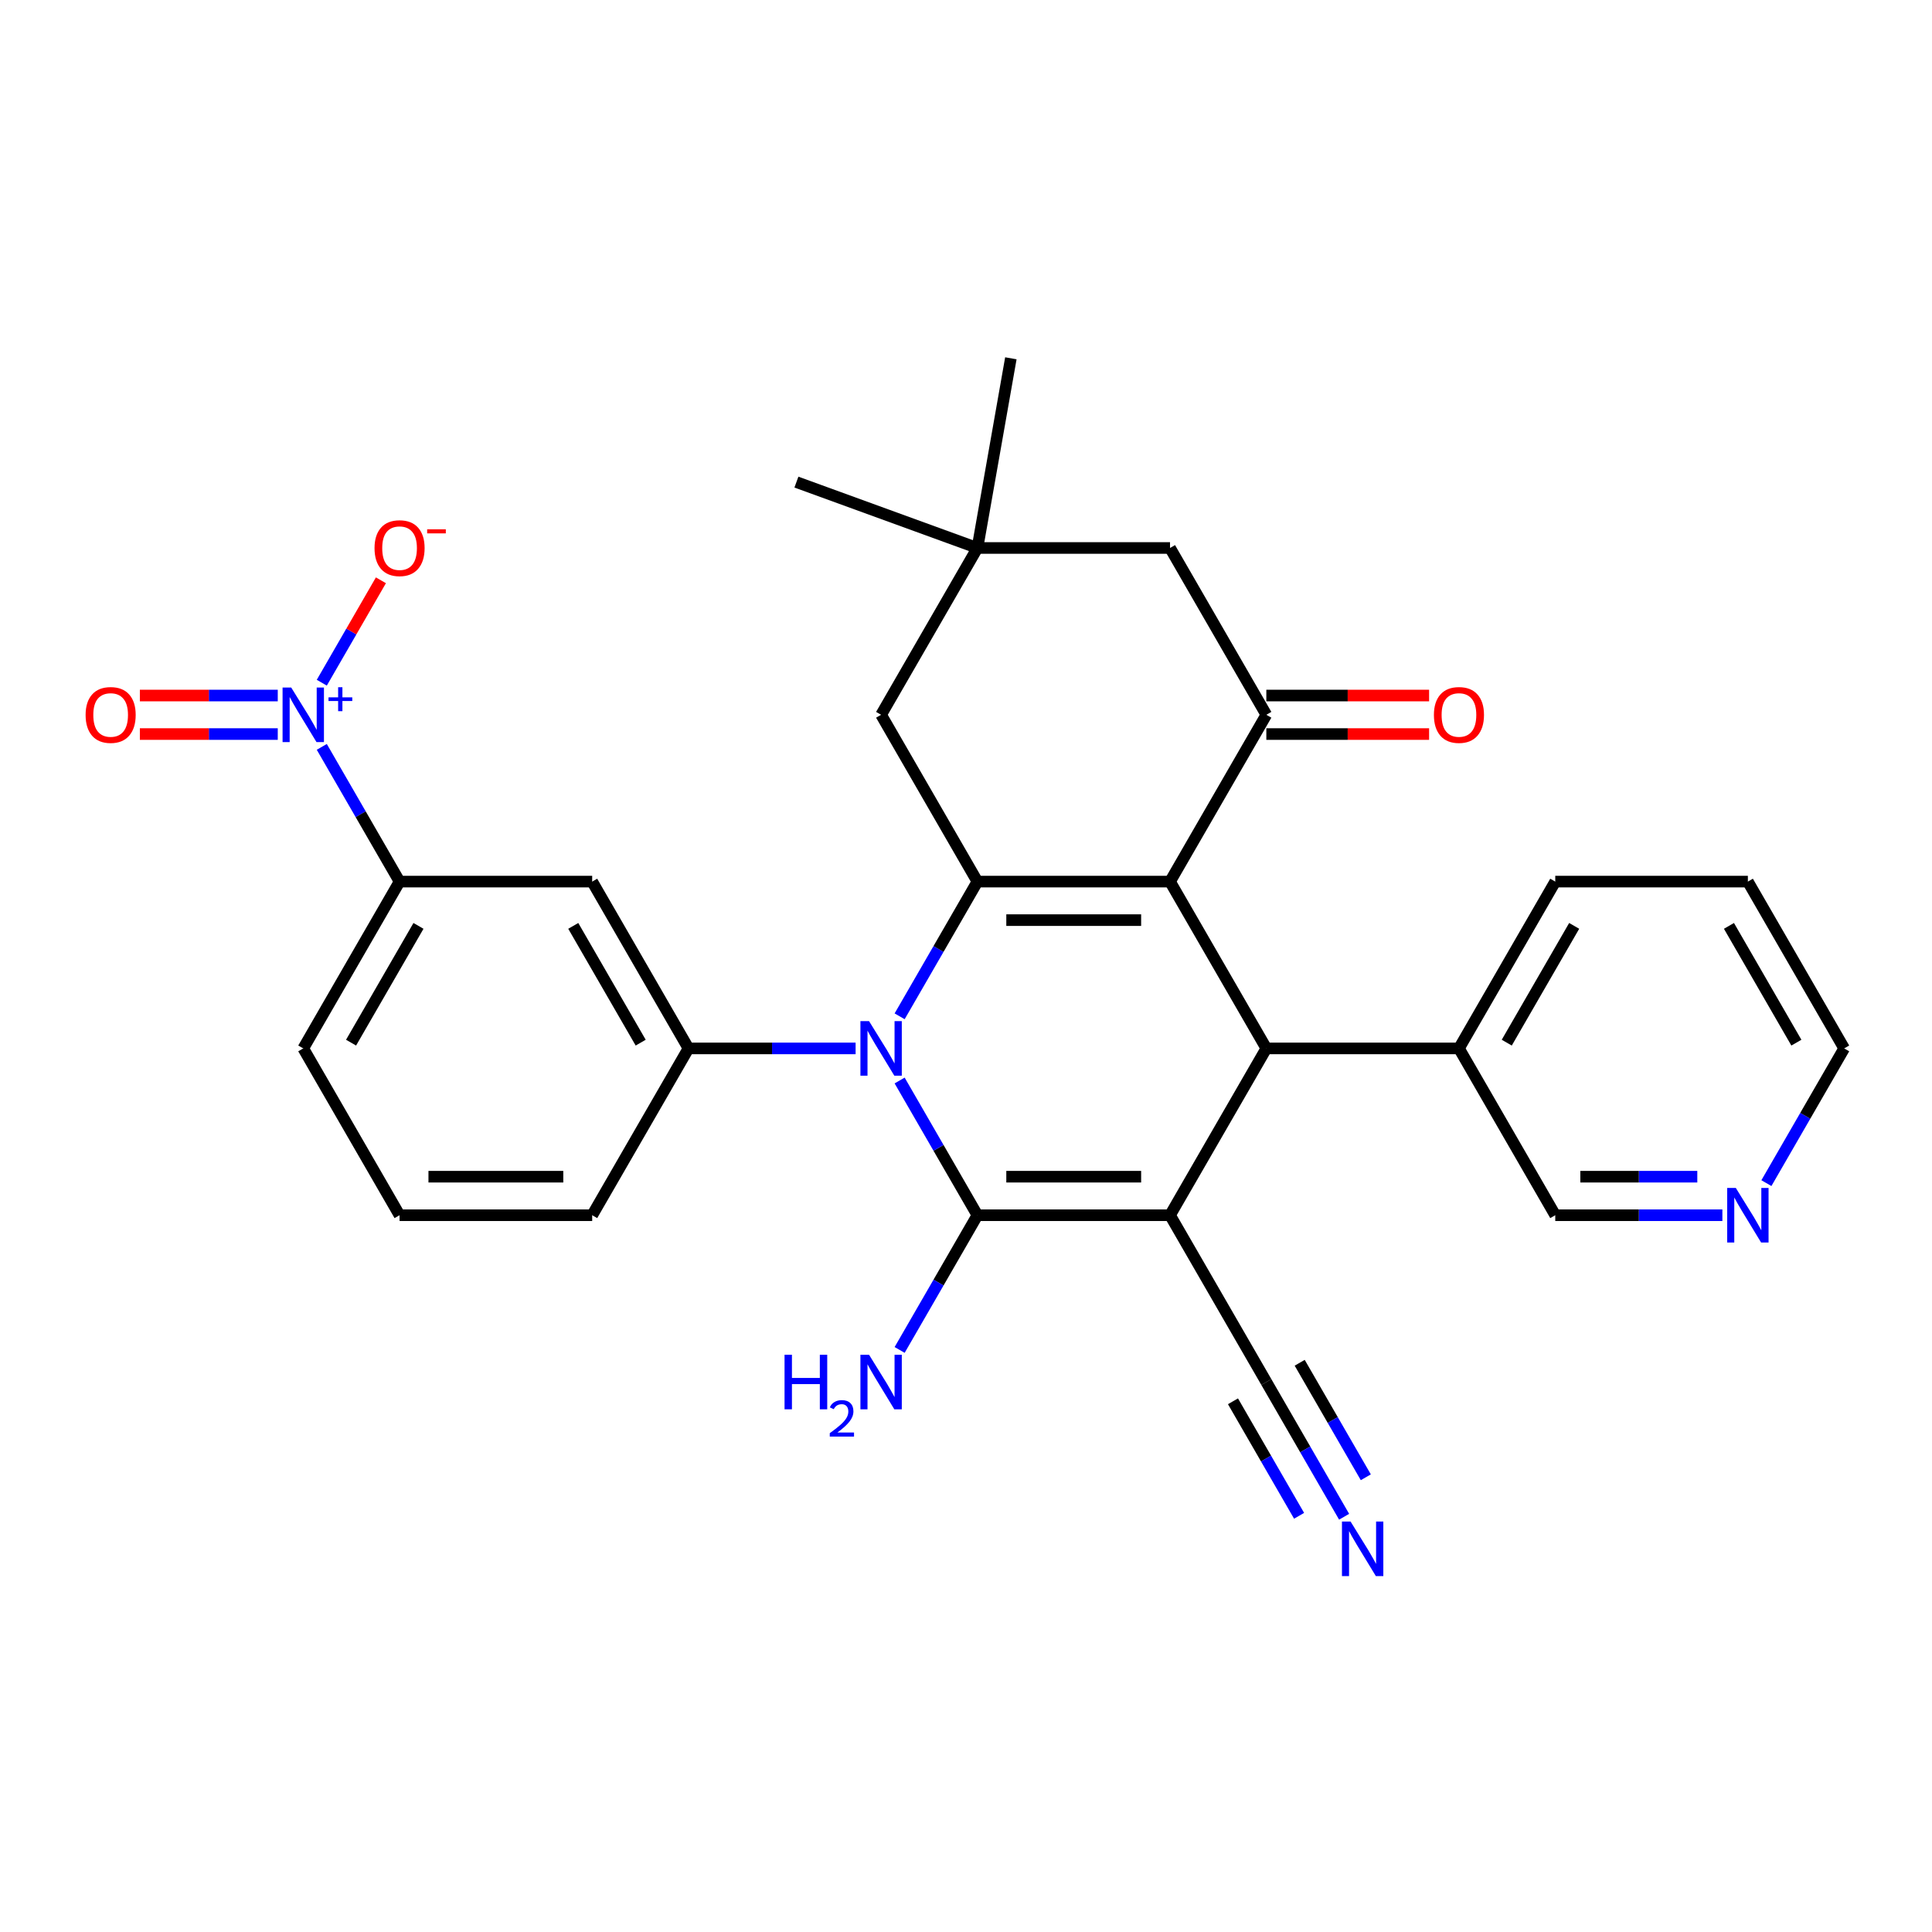 <?xml version='1.0' encoding='iso-8859-1'?>
<svg version='1.1' baseProfile='full'
              xmlns='http://www.w3.org/2000/svg'
                      xmlns:rdkit='http://www.rdkit.org/xml'
                      xmlns:xlink='http://www.w3.org/1999/xlink'
                  xml:space='preserve'
width='1000px' height='1000px' viewBox='0 0 1000 1000'>
<!-- END OF HEADER -->
<rect style='opacity:1.0;fill:#FFFFFF;stroke:none' width='1000' height='1000' x='0' y='0'> </rect>
<path class='bond-0' d='M 605.605,628.996 L 505.908,628.996' style='fill:none;fill-rule:evenodd;stroke:#000000;stroke-width:6px;stroke-linecap:butt;stroke-linejoin:miter;stroke-opacity:1' />
<path class='bond-0' d='M 590.651,609.057 L 520.863,609.057' style='fill:none;fill-rule:evenodd;stroke:#000000;stroke-width:6px;stroke-linecap:butt;stroke-linejoin:miter;stroke-opacity:1' />
<path class='bond-4' d='M 605.605,628.996 L 655.454,542.656' style='fill:none;fill-rule:evenodd;stroke:#000000;stroke-width:6px;stroke-linecap:butt;stroke-linejoin:miter;stroke-opacity:1' />
<path class='bond-8' d='M 605.605,628.996 L 655.454,715.337' style='fill:none;fill-rule:evenodd;stroke:#000000;stroke-width:6px;stroke-linecap:butt;stroke-linejoin:miter;stroke-opacity:1' />
<path class='bond-2' d='M 505.908,628.996 L 485.779,594.131' style='fill:none;fill-rule:evenodd;stroke:#000000;stroke-width:6px;stroke-linecap:butt;stroke-linejoin:miter;stroke-opacity:1' />
<path class='bond-2' d='M 485.779,594.131 L 465.649,559.266' style='fill:none;fill-rule:evenodd;stroke:#0000FF;stroke-width:6px;stroke-linecap:butt;stroke-linejoin:miter;stroke-opacity:1' />
<path class='bond-17' d='M 505.908,628.996 L 485.779,663.862' style='fill:none;fill-rule:evenodd;stroke:#000000;stroke-width:6px;stroke-linecap:butt;stroke-linejoin:miter;stroke-opacity:1' />
<path class='bond-17' d='M 485.779,663.862 L 465.649,698.727' style='fill:none;fill-rule:evenodd;stroke:#0000FF;stroke-width:6px;stroke-linecap:butt;stroke-linejoin:miter;stroke-opacity:1' />
<path class='bond-1' d='M 605.605,456.316 L 655.454,542.656' style='fill:none;fill-rule:evenodd;stroke:#000000;stroke-width:6px;stroke-linecap:butt;stroke-linejoin:miter;stroke-opacity:1' />
<path class='bond-3' d='M 605.605,456.316 L 505.908,456.316' style='fill:none;fill-rule:evenodd;stroke:#000000;stroke-width:6px;stroke-linecap:butt;stroke-linejoin:miter;stroke-opacity:1' />
<path class='bond-3' d='M 590.651,476.255 L 520.863,476.255' style='fill:none;fill-rule:evenodd;stroke:#000000;stroke-width:6px;stroke-linecap:butt;stroke-linejoin:miter;stroke-opacity:1' />
<path class='bond-5' d='M 605.605,456.316 L 655.454,369.975' style='fill:none;fill-rule:evenodd;stroke:#000000;stroke-width:6px;stroke-linecap:butt;stroke-linejoin:miter;stroke-opacity:1' />
<path class='bond-7' d='M 442.86,542.656 L 399.611,542.656' style='fill:none;fill-rule:evenodd;stroke:#0000FF;stroke-width:6px;stroke-linecap:butt;stroke-linejoin:miter;stroke-opacity:1' />
<path class='bond-7' d='M 399.611,542.656 L 356.362,542.656' style='fill:none;fill-rule:evenodd;stroke:#000000;stroke-width:6px;stroke-linecap:butt;stroke-linejoin:miter;stroke-opacity:1' />
<path class='bond-30' d='M 465.649,526.046 L 485.779,491.181' style='fill:none;fill-rule:evenodd;stroke:#0000FF;stroke-width:6px;stroke-linecap:butt;stroke-linejoin:miter;stroke-opacity:1' />
<path class='bond-30' d='M 485.779,491.181 L 505.908,456.316' style='fill:none;fill-rule:evenodd;stroke:#000000;stroke-width:6px;stroke-linecap:butt;stroke-linejoin:miter;stroke-opacity:1' />
<path class='bond-12' d='M 505.908,456.316 L 456.06,369.975' style='fill:none;fill-rule:evenodd;stroke:#000000;stroke-width:6px;stroke-linecap:butt;stroke-linejoin:miter;stroke-opacity:1' />
<path class='bond-18' d='M 655.454,542.656 L 755.151,542.656' style='fill:none;fill-rule:evenodd;stroke:#000000;stroke-width:6px;stroke-linecap:butt;stroke-linejoin:miter;stroke-opacity:1' />
<path class='bond-14' d='M 655.454,369.975 L 605.605,283.635' style='fill:none;fill-rule:evenodd;stroke:#000000;stroke-width:6px;stroke-linecap:butt;stroke-linejoin:miter;stroke-opacity:1' />
<path class='bond-19' d='M 655.454,379.945 L 697.576,379.945' style='fill:none;fill-rule:evenodd;stroke:#000000;stroke-width:6px;stroke-linecap:butt;stroke-linejoin:miter;stroke-opacity:1' />
<path class='bond-19' d='M 697.576,379.945 L 739.698,379.945' style='fill:none;fill-rule:evenodd;stroke:#FF0000;stroke-width:6px;stroke-linecap:butt;stroke-linejoin:miter;stroke-opacity:1' />
<path class='bond-19' d='M 655.454,360.006 L 697.576,360.006' style='fill:none;fill-rule:evenodd;stroke:#000000;stroke-width:6px;stroke-linecap:butt;stroke-linejoin:miter;stroke-opacity:1' />
<path class='bond-19' d='M 697.576,360.006 L 739.698,360.006' style='fill:none;fill-rule:evenodd;stroke:#FF0000;stroke-width:6px;stroke-linecap:butt;stroke-linejoin:miter;stroke-opacity:1' />
<path class='bond-6' d='M 166.557,386.585 L 186.687,421.45' style='fill:none;fill-rule:evenodd;stroke:#0000FF;stroke-width:6px;stroke-linecap:butt;stroke-linejoin:miter;stroke-opacity:1' />
<path class='bond-6' d='M 186.687,421.45 L 206.817,456.316' style='fill:none;fill-rule:evenodd;stroke:#000000;stroke-width:6px;stroke-linecap:butt;stroke-linejoin:miter;stroke-opacity:1' />
<path class='bond-15' d='M 166.557,353.366 L 181.858,326.865' style='fill:none;fill-rule:evenodd;stroke:#0000FF;stroke-width:6px;stroke-linecap:butt;stroke-linejoin:miter;stroke-opacity:1' />
<path class='bond-15' d='M 181.858,326.865 L 197.158,300.363' style='fill:none;fill-rule:evenodd;stroke:#FF0000;stroke-width:6px;stroke-linecap:butt;stroke-linejoin:miter;stroke-opacity:1' />
<path class='bond-16' d='M 143.768,360.006 L 108.081,360.006' style='fill:none;fill-rule:evenodd;stroke:#0000FF;stroke-width:6px;stroke-linecap:butt;stroke-linejoin:miter;stroke-opacity:1' />
<path class='bond-16' d='M 108.081,360.006 L 72.394,360.006' style='fill:none;fill-rule:evenodd;stroke:#FF0000;stroke-width:6px;stroke-linecap:butt;stroke-linejoin:miter;stroke-opacity:1' />
<path class='bond-16' d='M 143.768,379.945 L 108.081,379.945' style='fill:none;fill-rule:evenodd;stroke:#0000FF;stroke-width:6px;stroke-linecap:butt;stroke-linejoin:miter;stroke-opacity:1' />
<path class='bond-16' d='M 108.081,379.945 L 72.394,379.945' style='fill:none;fill-rule:evenodd;stroke:#FF0000;stroke-width:6px;stroke-linecap:butt;stroke-linejoin:miter;stroke-opacity:1' />
<path class='bond-9' d='M 356.362,542.656 L 306.514,456.316' style='fill:none;fill-rule:evenodd;stroke:#000000;stroke-width:6px;stroke-linecap:butt;stroke-linejoin:miter;stroke-opacity:1' />
<path class='bond-9' d='M 331.617,539.675 L 296.723,479.236' style='fill:none;fill-rule:evenodd;stroke:#000000;stroke-width:6px;stroke-linecap:butt;stroke-linejoin:miter;stroke-opacity:1' />
<path class='bond-21' d='M 356.362,542.656 L 306.514,628.996' style='fill:none;fill-rule:evenodd;stroke:#000000;stroke-width:6px;stroke-linecap:butt;stroke-linejoin:miter;stroke-opacity:1' />
<path class='bond-11' d='M 655.454,715.337 L 675.583,750.202' style='fill:none;fill-rule:evenodd;stroke:#000000;stroke-width:6px;stroke-linecap:butt;stroke-linejoin:miter;stroke-opacity:1' />
<path class='bond-11' d='M 675.583,750.202 L 695.713,785.067' style='fill:none;fill-rule:evenodd;stroke:#0000FF;stroke-width:6px;stroke-linecap:butt;stroke-linejoin:miter;stroke-opacity:1' />
<path class='bond-11' d='M 638.186,725.306 L 655.296,754.942' style='fill:none;fill-rule:evenodd;stroke:#000000;stroke-width:6px;stroke-linecap:butt;stroke-linejoin:miter;stroke-opacity:1' />
<path class='bond-11' d='M 655.296,754.942 L 672.406,784.577' style='fill:none;fill-rule:evenodd;stroke:#0000FF;stroke-width:6px;stroke-linecap:butt;stroke-linejoin:miter;stroke-opacity:1' />
<path class='bond-11' d='M 672.722,705.367 L 689.832,735.002' style='fill:none;fill-rule:evenodd;stroke:#000000;stroke-width:6px;stroke-linecap:butt;stroke-linejoin:miter;stroke-opacity:1' />
<path class='bond-11' d='M 689.832,735.002 L 706.942,764.638' style='fill:none;fill-rule:evenodd;stroke:#0000FF;stroke-width:6px;stroke-linecap:butt;stroke-linejoin:miter;stroke-opacity:1' />
<path class='bond-10' d='M 306.514,456.316 L 206.817,456.316' style='fill:none;fill-rule:evenodd;stroke:#000000;stroke-width:6px;stroke-linecap:butt;stroke-linejoin:miter;stroke-opacity:1' />
<path class='bond-33' d='M 206.817,456.316 L 156.968,542.656' style='fill:none;fill-rule:evenodd;stroke:#000000;stroke-width:6px;stroke-linecap:butt;stroke-linejoin:miter;stroke-opacity:1' />
<path class='bond-33' d='M 216.607,479.236 L 181.713,539.675' style='fill:none;fill-rule:evenodd;stroke:#000000;stroke-width:6px;stroke-linecap:butt;stroke-linejoin:miter;stroke-opacity:1' />
<path class='bond-32' d='M 456.06,369.975 L 505.908,283.635' style='fill:none;fill-rule:evenodd;stroke:#000000;stroke-width:6px;stroke-linecap:butt;stroke-linejoin:miter;stroke-opacity:1' />
<path class='bond-13' d='M 505.908,283.635 L 605.605,283.635' style='fill:none;fill-rule:evenodd;stroke:#000000;stroke-width:6px;stroke-linecap:butt;stroke-linejoin:miter;stroke-opacity:1' />
<path class='bond-25' d='M 505.908,283.635 L 412.223,249.537' style='fill:none;fill-rule:evenodd;stroke:#000000;stroke-width:6px;stroke-linecap:butt;stroke-linejoin:miter;stroke-opacity:1' />
<path class='bond-26' d='M 505.908,283.635 L 523.22,185.453' style='fill:none;fill-rule:evenodd;stroke:#000000;stroke-width:6px;stroke-linecap:butt;stroke-linejoin:miter;stroke-opacity:1' />
<path class='bond-22' d='M 755.151,542.656 L 805,628.996' style='fill:none;fill-rule:evenodd;stroke:#000000;stroke-width:6px;stroke-linecap:butt;stroke-linejoin:miter;stroke-opacity:1' />
<path class='bond-28' d='M 755.151,542.656 L 805,456.316' style='fill:none;fill-rule:evenodd;stroke:#000000;stroke-width:6px;stroke-linecap:butt;stroke-linejoin:miter;stroke-opacity:1' />
<path class='bond-28' d='M 779.896,539.675 L 814.79,479.236' style='fill:none;fill-rule:evenodd;stroke:#000000;stroke-width:6px;stroke-linecap:butt;stroke-linejoin:miter;stroke-opacity:1' />
<path class='bond-20' d='M 891.497,628.996 L 848.248,628.996' style='fill:none;fill-rule:evenodd;stroke:#0000FF;stroke-width:6px;stroke-linecap:butt;stroke-linejoin:miter;stroke-opacity:1' />
<path class='bond-20' d='M 848.248,628.996 L 805,628.996' style='fill:none;fill-rule:evenodd;stroke:#000000;stroke-width:6px;stroke-linecap:butt;stroke-linejoin:miter;stroke-opacity:1' />
<path class='bond-20' d='M 878.522,609.057 L 848.248,609.057' style='fill:none;fill-rule:evenodd;stroke:#0000FF;stroke-width:6px;stroke-linecap:butt;stroke-linejoin:miter;stroke-opacity:1' />
<path class='bond-20' d='M 848.248,609.057 L 817.974,609.057' style='fill:none;fill-rule:evenodd;stroke:#000000;stroke-width:6px;stroke-linecap:butt;stroke-linejoin:miter;stroke-opacity:1' />
<path class='bond-31' d='M 914.286,612.387 L 934.416,577.521' style='fill:none;fill-rule:evenodd;stroke:#0000FF;stroke-width:6px;stroke-linecap:butt;stroke-linejoin:miter;stroke-opacity:1' />
<path class='bond-31' d='M 934.416,577.521 L 954.545,542.656' style='fill:none;fill-rule:evenodd;stroke:#000000;stroke-width:6px;stroke-linecap:butt;stroke-linejoin:miter;stroke-opacity:1' />
<path class='bond-24' d='M 306.514,628.996 L 206.817,628.996' style='fill:none;fill-rule:evenodd;stroke:#000000;stroke-width:6px;stroke-linecap:butt;stroke-linejoin:miter;stroke-opacity:1' />
<path class='bond-24' d='M 291.559,609.057 L 221.771,609.057' style='fill:none;fill-rule:evenodd;stroke:#000000;stroke-width:6px;stroke-linecap:butt;stroke-linejoin:miter;stroke-opacity:1' />
<path class='bond-23' d='M 156.968,542.656 L 206.817,628.996' style='fill:none;fill-rule:evenodd;stroke:#000000;stroke-width:6px;stroke-linecap:butt;stroke-linejoin:miter;stroke-opacity:1' />
<path class='bond-27' d='M 954.545,542.656 L 904.697,456.316' style='fill:none;fill-rule:evenodd;stroke:#000000;stroke-width:6px;stroke-linecap:butt;stroke-linejoin:miter;stroke-opacity:1' />
<path class='bond-27' d='M 929.8,539.675 L 894.906,479.236' style='fill:none;fill-rule:evenodd;stroke:#000000;stroke-width:6px;stroke-linecap:butt;stroke-linejoin:miter;stroke-opacity:1' />
<path class='bond-29' d='M 805,456.316 L 904.697,456.316' style='fill:none;fill-rule:evenodd;stroke:#000000;stroke-width:6px;stroke-linecap:butt;stroke-linejoin:miter;stroke-opacity:1' />
<path  class='atom-3' d='M 449.818 528.539
L 459.07 543.493
Q 459.988 544.969, 461.463 547.641
Q 462.939 550.313, 463.018 550.472
L 463.018 528.539
L 466.767 528.539
L 466.767 556.773
L 462.899 556.773
L 452.969 540.423
Q 451.812 538.509, 450.576 536.315
Q 449.38 534.122, 449.021 533.444
L 449.021 556.773
L 445.352 556.773
L 445.352 528.539
L 449.818 528.539
' fill='#0000FF'/>
<path  class='atom-7' d='M 150.727 355.858
L 159.979 370.813
Q 160.896 372.288, 162.372 374.96
Q 163.847 377.632, 163.927 377.792
L 163.927 355.858
L 167.675 355.858
L 167.675 384.093
L 163.807 384.093
L 153.877 367.742
Q 152.721 365.828, 151.485 363.635
Q 150.288 361.441, 149.929 360.763
L 149.929 384.093
L 146.26 384.093
L 146.26 355.858
L 150.727 355.858
' fill='#0000FF'/>
<path  class='atom-7' d='M 170.044 360.948
L 175.019 360.948
L 175.019 355.71
L 177.23 355.71
L 177.23 360.948
L 182.336 360.948
L 182.336 362.843
L 177.23 362.843
L 177.23 368.107
L 175.019 368.107
L 175.019 362.843
L 170.044 362.843
L 170.044 360.948
' fill='#0000FF'/>
<path  class='atom-12' d='M 699.061 787.56
L 708.313 802.514
Q 709.231 803.99, 710.706 806.662
Q 712.182 809.334, 712.261 809.493
L 712.261 787.56
L 716.01 787.56
L 716.01 815.794
L 712.142 815.794
L 702.212 799.444
Q 701.055 797.529, 699.819 795.336
Q 698.623 793.143, 698.264 792.465
L 698.264 815.794
L 694.595 815.794
L 694.595 787.56
L 699.061 787.56
' fill='#0000FF'/>
<path  class='atom-16' d='M 193.856 283.715
Q 193.856 276.935, 197.206 273.147
Q 200.556 269.358, 206.817 269.358
Q 213.078 269.358, 216.427 273.147
Q 219.777 276.935, 219.777 283.715
Q 219.777 290.574, 216.387 294.482
Q 212.998 298.35, 206.817 298.35
Q 200.595 298.35, 197.206 294.482
Q 193.856 290.614, 193.856 283.715
M 206.817 295.16
Q 211.123 295.16, 213.436 292.289
Q 215.789 289.378, 215.789 283.715
Q 215.789 278.172, 213.436 275.38
Q 211.123 272.549, 206.817 272.549
Q 202.51 272.549, 200.157 275.34
Q 197.844 278.132, 197.844 283.715
Q 197.844 289.418, 200.157 292.289
Q 202.51 295.16, 206.817 295.16
' fill='#FF0000'/>
<path  class='atom-16' d='M 221.093 273.967
L 230.753 273.967
L 230.753 276.072
L 221.093 276.072
L 221.093 273.967
' fill='#FF0000'/>
<path  class='atom-17' d='M 44.31 370.055
Q 44.31 363.276, 47.66 359.487
Q 51.01 355.699, 57.271 355.699
Q 63.532 355.699, 66.882 359.487
Q 70.231 363.276, 70.231 370.055
Q 70.231 376.914, 66.842 380.822
Q 63.452 384.691, 57.271 384.691
Q 51.05 384.691, 47.66 380.822
Q 44.31 376.954, 44.31 370.055
M 57.271 381.5
Q 61.578 381.5, 63.891 378.629
Q 66.243 375.718, 66.243 370.055
Q 66.243 364.512, 63.891 361.72
Q 61.578 358.889, 57.271 358.889
Q 52.964 358.889, 50.611 361.681
Q 48.298 364.472, 48.298 370.055
Q 48.298 375.758, 50.611 378.629
Q 52.964 381.5, 57.271 381.5
' fill='#FF0000'/>
<path  class='atom-18' d='M 406.079 701.219
L 409.907 701.219
L 409.907 713.223
L 424.343 713.223
L 424.343 701.219
L 428.171 701.219
L 428.171 729.454
L 424.343 729.454
L 424.343 716.413
L 409.907 716.413
L 409.907 729.454
L 406.079 729.454
L 406.079 701.219
' fill='#0000FF'/>
<path  class='atom-18' d='M 429.54 728.463
Q 430.224 726.7, 431.856 725.726
Q 433.488 724.726, 435.752 724.726
Q 438.568 724.726, 440.147 726.252
Q 441.726 727.779, 441.726 730.49
Q 441.726 733.253, 439.673 735.833
Q 437.647 738.412, 433.435 741.465
L 442.042 741.465
L 442.042 743.571
L 429.487 743.571
L 429.487 741.807
Q 432.962 739.333, 435.015 737.491
Q 437.094 735.648, 438.094 733.99
Q 439.094 732.332, 439.094 730.621
Q 439.094 728.832, 438.199 727.831
Q 437.304 726.831, 435.752 726.831
Q 434.251 726.831, 433.251 727.437
Q 432.251 728.042, 431.54 729.384
L 429.54 728.463
' fill='#0000FF'/>
<path  class='atom-18' d='M 449.818 701.219
L 459.07 716.174
Q 459.988 717.65, 461.463 720.321
Q 462.939 722.993, 463.018 723.153
L 463.018 701.219
L 466.767 701.219
L 466.767 729.454
L 462.899 729.454
L 452.969 713.103
Q 451.812 711.189, 450.576 708.996
Q 449.38 706.803, 449.021 706.125
L 449.021 729.454
L 445.352 729.454
L 445.352 701.219
L 449.818 701.219
' fill='#0000FF'/>
<path  class='atom-20' d='M 742.19 370.055
Q 742.19 363.276, 745.54 359.487
Q 748.89 355.699, 755.151 355.699
Q 761.412 355.699, 764.762 359.487
Q 768.112 363.276, 768.112 370.055
Q 768.112 376.914, 764.722 380.822
Q 761.332 384.691, 755.151 384.691
Q 748.93 384.691, 745.54 380.822
Q 742.19 376.954, 742.19 370.055
M 755.151 381.5
Q 759.458 381.5, 761.771 378.629
Q 764.124 375.718, 764.124 370.055
Q 764.124 364.512, 761.771 361.72
Q 759.458 358.889, 755.151 358.889
Q 750.844 358.889, 748.491 361.681
Q 746.178 364.472, 746.178 370.055
Q 746.178 375.758, 748.491 378.629
Q 750.844 381.5, 755.151 381.5
' fill='#FF0000'/>
<path  class='atom-21' d='M 898.456 614.879
L 907.708 629.834
Q 908.625 631.309, 910.1 633.981
Q 911.576 636.653, 911.656 636.813
L 911.656 614.879
L 915.404 614.879
L 915.404 643.113
L 911.536 643.113
L 901.606 626.763
Q 900.45 624.849, 899.214 622.656
Q 898.017 620.462, 897.658 619.784
L 897.658 643.113
L 893.989 643.113
L 893.989 614.879
L 898.456 614.879
' fill='#0000FF'/>
</svg>
